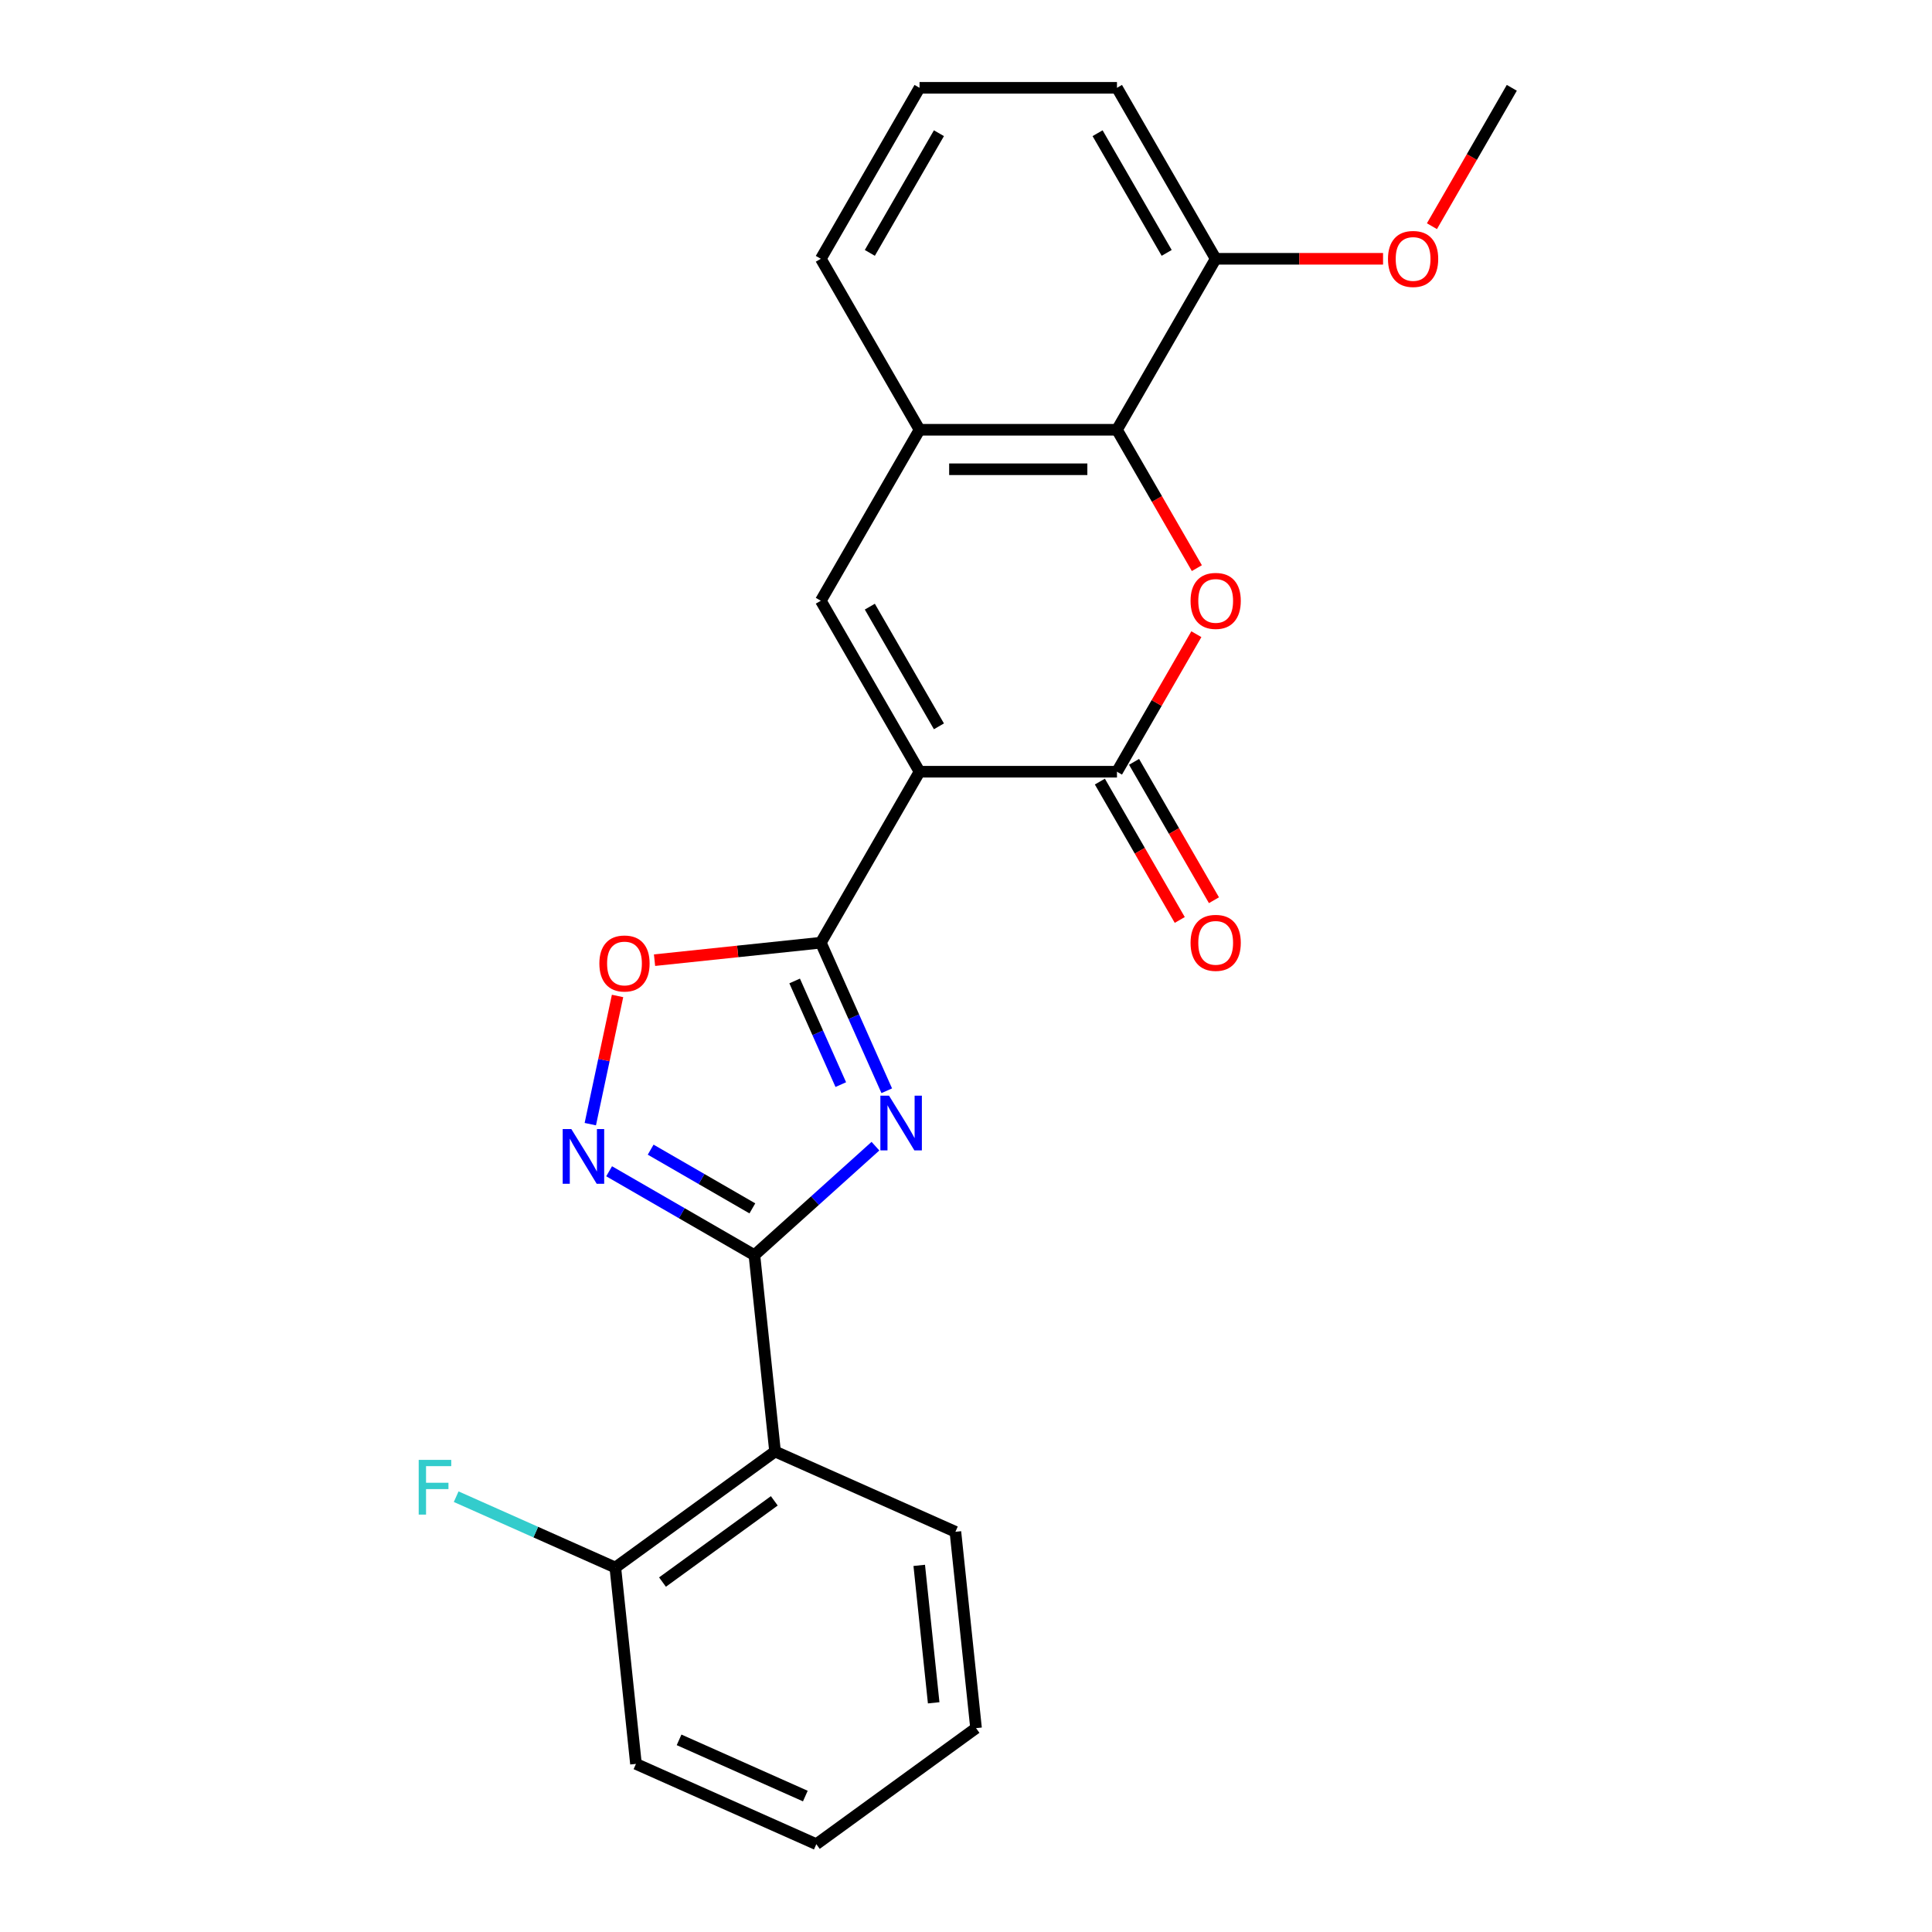 <?xml version='1.0' encoding='iso-8859-1'?>
<svg version='1.1' baseProfile='full'
              xmlns='http://www.w3.org/2000/svg'
                      xmlns:rdkit='http://www.rdkit.org/xml'
                      xmlns:xlink='http://www.w3.org/1999/xlink'
                  xml:space='preserve'
width='1000px' height='1000px' viewBox='0 0 1000 1000'>
<!-- END OF HEADER -->
<rect style='opacity:1.0;fill:#FFFFFF;stroke:none' width='1000' height='1000' x='0' y='0'> </rect>
<path class='bond-1' d='M 475.953,399.44 L 424.86,487.936' style='fill:none;fill-rule:evenodd;stroke:#000000;stroke-width:6px;stroke-linecap:butt;stroke-linejoin:miter;stroke-opacity:1' />
<path class='bond-3' d='M 475.953,399.44 L 578.14,399.44' style='fill:none;fill-rule:evenodd;stroke:#000000;stroke-width:6px;stroke-linecap:butt;stroke-linejoin:miter;stroke-opacity:1' />
<path class='bond-5' d='M 475.953,399.44 L 424.86,310.943' style='fill:none;fill-rule:evenodd;stroke:#000000;stroke-width:6px;stroke-linecap:butt;stroke-linejoin:miter;stroke-opacity:1' />
<path class='bond-5' d='M 485.988,375.947 L 450.223,313.999' style='fill:none;fill-rule:evenodd;stroke:#000000;stroke-width:6px;stroke-linecap:butt;stroke-linejoin:miter;stroke-opacity:1' />
<path class='bond-0' d='M 458.981,564.574 L 441.92,526.255' style='fill:none;fill-rule:evenodd;stroke:#0000FF;stroke-width:6px;stroke-linecap:butt;stroke-linejoin:miter;stroke-opacity:1' />
<path class='bond-0' d='M 441.92,526.255 L 424.86,487.936' style='fill:none;fill-rule:evenodd;stroke:#000000;stroke-width:6px;stroke-linecap:butt;stroke-linejoin:miter;stroke-opacity:1' />
<path class='bond-0' d='M 435.192,561.391 L 423.25,534.568' style='fill:none;fill-rule:evenodd;stroke:#0000FF;stroke-width:6px;stroke-linecap:butt;stroke-linejoin:miter;stroke-opacity:1' />
<path class='bond-0' d='M 423.25,534.568 L 411.307,507.744' style='fill:none;fill-rule:evenodd;stroke:#000000;stroke-width:6px;stroke-linecap:butt;stroke-linejoin:miter;stroke-opacity:1' />
<path class='bond-2' d='M 453.128,593.259 L 421.805,621.462' style='fill:none;fill-rule:evenodd;stroke:#0000FF;stroke-width:6px;stroke-linecap:butt;stroke-linejoin:miter;stroke-opacity:1' />
<path class='bond-2' d='M 421.805,621.462 L 390.483,649.665' style='fill:none;fill-rule:evenodd;stroke:#000000;stroke-width:6px;stroke-linecap:butt;stroke-linejoin:miter;stroke-opacity:1' />
<path class='bond-7' d='M 424.86,487.936 L 381.823,492.459' style='fill:none;fill-rule:evenodd;stroke:#000000;stroke-width:6px;stroke-linecap:butt;stroke-linejoin:miter;stroke-opacity:1' />
<path class='bond-7' d='M 381.823,492.459 L 338.787,496.983' style='fill:none;fill-rule:evenodd;stroke:#FF0000;stroke-width:6px;stroke-linecap:butt;stroke-linejoin:miter;stroke-opacity:1' />
<path class='bond-8' d='M 390.483,649.665 L 401.164,751.292' style='fill:none;fill-rule:evenodd;stroke:#000000;stroke-width:6px;stroke-linecap:butt;stroke-linejoin:miter;stroke-opacity:1' />
<path class='bond-25' d='M 390.483,649.665 L 352.882,627.956' style='fill:none;fill-rule:evenodd;stroke:#000000;stroke-width:6px;stroke-linecap:butt;stroke-linejoin:miter;stroke-opacity:1' />
<path class='bond-25' d='M 352.882,627.956 L 315.281,606.247' style='fill:none;fill-rule:evenodd;stroke:#0000FF;stroke-width:6px;stroke-linecap:butt;stroke-linejoin:miter;stroke-opacity:1' />
<path class='bond-25' d='M 389.421,625.453 L 363.101,610.257' style='fill:none;fill-rule:evenodd;stroke:#000000;stroke-width:6px;stroke-linecap:butt;stroke-linejoin:miter;stroke-opacity:1' />
<path class='bond-25' d='M 363.101,610.257 L 336.78,595.06' style='fill:none;fill-rule:evenodd;stroke:#0000FF;stroke-width:6px;stroke-linecap:butt;stroke-linejoin:miter;stroke-opacity:1' />
<path class='bond-4' d='M 578.14,399.44 L 598.688,363.849' style='fill:none;fill-rule:evenodd;stroke:#000000;stroke-width:6px;stroke-linecap:butt;stroke-linejoin:miter;stroke-opacity:1' />
<path class='bond-4' d='M 598.688,363.849 L 619.236,328.258' style='fill:none;fill-rule:evenodd;stroke:#FF0000;stroke-width:6px;stroke-linecap:butt;stroke-linejoin:miter;stroke-opacity:1' />
<path class='bond-11' d='M 569.29,404.549 L 589.965,440.36' style='fill:none;fill-rule:evenodd;stroke:#000000;stroke-width:6px;stroke-linecap:butt;stroke-linejoin:miter;stroke-opacity:1' />
<path class='bond-11' d='M 589.965,440.36 L 610.641,476.171' style='fill:none;fill-rule:evenodd;stroke:#FF0000;stroke-width:6px;stroke-linecap:butt;stroke-linejoin:miter;stroke-opacity:1' />
<path class='bond-11' d='M 586.989,394.33 L 607.665,430.141' style='fill:none;fill-rule:evenodd;stroke:#000000;stroke-width:6px;stroke-linecap:butt;stroke-linejoin:miter;stroke-opacity:1' />
<path class='bond-11' d='M 607.665,430.141 L 628.34,465.952' style='fill:none;fill-rule:evenodd;stroke:#FF0000;stroke-width:6px;stroke-linecap:butt;stroke-linejoin:miter;stroke-opacity:1' />
<path class='bond-24' d='M 619.49,294.069 L 598.815,258.258' style='fill:none;fill-rule:evenodd;stroke:#FF0000;stroke-width:6px;stroke-linecap:butt;stroke-linejoin:miter;stroke-opacity:1' />
<path class='bond-24' d='M 598.815,258.258 L 578.14,222.447' style='fill:none;fill-rule:evenodd;stroke:#000000;stroke-width:6px;stroke-linecap:butt;stroke-linejoin:miter;stroke-opacity:1' />
<path class='bond-10' d='M 424.86,310.943 L 475.953,222.447' style='fill:none;fill-rule:evenodd;stroke:#000000;stroke-width:6px;stroke-linecap:butt;stroke-linejoin:miter;stroke-opacity:1' />
<path class='bond-6' d='M 305.54,581.857 L 312.591,548.681' style='fill:none;fill-rule:evenodd;stroke:#0000FF;stroke-width:6px;stroke-linecap:butt;stroke-linejoin:miter;stroke-opacity:1' />
<path class='bond-6' d='M 312.591,548.681 L 319.643,515.505' style='fill:none;fill-rule:evenodd;stroke:#FF0000;stroke-width:6px;stroke-linecap:butt;stroke-linejoin:miter;stroke-opacity:1' />
<path class='bond-12' d='M 401.164,751.292 L 318.494,811.355' style='fill:none;fill-rule:evenodd;stroke:#000000;stroke-width:6px;stroke-linecap:butt;stroke-linejoin:miter;stroke-opacity:1' />
<path class='bond-12' d='M 400.777,776.835 L 342.907,818.88' style='fill:none;fill-rule:evenodd;stroke:#000000;stroke-width:6px;stroke-linecap:butt;stroke-linejoin:miter;stroke-opacity:1' />
<path class='bond-15' d='M 401.164,751.292 L 494.517,792.855' style='fill:none;fill-rule:evenodd;stroke:#000000;stroke-width:6px;stroke-linecap:butt;stroke-linejoin:miter;stroke-opacity:1' />
<path class='bond-9' d='M 578.14,222.447 L 475.953,222.447' style='fill:none;fill-rule:evenodd;stroke:#000000;stroke-width:6px;stroke-linecap:butt;stroke-linejoin:miter;stroke-opacity:1' />
<path class='bond-9' d='M 562.812,242.885 L 491.281,242.885' style='fill:none;fill-rule:evenodd;stroke:#000000;stroke-width:6px;stroke-linecap:butt;stroke-linejoin:miter;stroke-opacity:1' />
<path class='bond-13' d='M 578.14,222.447 L 629.233,133.951' style='fill:none;fill-rule:evenodd;stroke:#000000;stroke-width:6px;stroke-linecap:butt;stroke-linejoin:miter;stroke-opacity:1' />
<path class='bond-17' d='M 475.953,222.447 L 424.86,133.951' style='fill:none;fill-rule:evenodd;stroke:#000000;stroke-width:6px;stroke-linecap:butt;stroke-linejoin:miter;stroke-opacity:1' />
<path class='bond-14' d='M 318.494,811.355 L 277.305,793.017' style='fill:none;fill-rule:evenodd;stroke:#000000;stroke-width:6px;stroke-linecap:butt;stroke-linejoin:miter;stroke-opacity:1' />
<path class='bond-14' d='M 277.305,793.017 L 236.116,774.679' style='fill:none;fill-rule:evenodd;stroke:#33CCCC;stroke-width:6px;stroke-linecap:butt;stroke-linejoin:miter;stroke-opacity:1' />
<path class='bond-20' d='M 318.494,811.355 L 329.175,912.982' style='fill:none;fill-rule:evenodd;stroke:#000000;stroke-width:6px;stroke-linecap:butt;stroke-linejoin:miter;stroke-opacity:1' />
<path class='bond-16' d='M 629.233,133.951 L 672.549,133.951' style='fill:none;fill-rule:evenodd;stroke:#000000;stroke-width:6px;stroke-linecap:butt;stroke-linejoin:miter;stroke-opacity:1' />
<path class='bond-16' d='M 672.549,133.951 L 715.865,133.951' style='fill:none;fill-rule:evenodd;stroke:#FF0000;stroke-width:6px;stroke-linecap:butt;stroke-linejoin:miter;stroke-opacity:1' />
<path class='bond-26' d='M 629.233,133.951 L 578.14,45.455' style='fill:none;fill-rule:evenodd;stroke:#000000;stroke-width:6px;stroke-linecap:butt;stroke-linejoin:miter;stroke-opacity:1' />
<path class='bond-26' d='M 603.87,130.895 L 568.104,68.948' style='fill:none;fill-rule:evenodd;stroke:#000000;stroke-width:6px;stroke-linecap:butt;stroke-linejoin:miter;stroke-opacity:1' />
<path class='bond-22' d='M 494.517,792.855 L 505.198,894.482' style='fill:none;fill-rule:evenodd;stroke:#000000;stroke-width:6px;stroke-linecap:butt;stroke-linejoin:miter;stroke-opacity:1' />
<path class='bond-22' d='M 475.794,810.235 L 483.271,881.374' style='fill:none;fill-rule:evenodd;stroke:#000000;stroke-width:6px;stroke-linecap:butt;stroke-linejoin:miter;stroke-opacity:1' />
<path class='bond-21' d='M 741.162,117.076 L 761.838,81.265' style='fill:none;fill-rule:evenodd;stroke:#FF0000;stroke-width:6px;stroke-linecap:butt;stroke-linejoin:miter;stroke-opacity:1' />
<path class='bond-21' d='M 761.838,81.265 L 782.513,45.455' style='fill:none;fill-rule:evenodd;stroke:#000000;stroke-width:6px;stroke-linecap:butt;stroke-linejoin:miter;stroke-opacity:1' />
<path class='bond-18' d='M 424.86,133.951 L 475.953,45.455' style='fill:none;fill-rule:evenodd;stroke:#000000;stroke-width:6px;stroke-linecap:butt;stroke-linejoin:miter;stroke-opacity:1' />
<path class='bond-18' d='M 450.223,130.895 L 485.988,68.948' style='fill:none;fill-rule:evenodd;stroke:#000000;stroke-width:6px;stroke-linecap:butt;stroke-linejoin:miter;stroke-opacity:1' />
<path class='bond-19' d='M 475.953,45.455 L 578.14,45.455' style='fill:none;fill-rule:evenodd;stroke:#000000;stroke-width:6px;stroke-linecap:butt;stroke-linejoin:miter;stroke-opacity:1' />
<path class='bond-27' d='M 329.175,912.982 L 422.527,954.545' style='fill:none;fill-rule:evenodd;stroke:#000000;stroke-width:6px;stroke-linecap:butt;stroke-linejoin:miter;stroke-opacity:1' />
<path class='bond-27' d='M 351.491,900.546 L 416.837,929.641' style='fill:none;fill-rule:evenodd;stroke:#000000;stroke-width:6px;stroke-linecap:butt;stroke-linejoin:miter;stroke-opacity:1' />
<path class='bond-23' d='M 505.198,894.482 L 422.527,954.545' style='fill:none;fill-rule:evenodd;stroke:#000000;stroke-width:6px;stroke-linecap:butt;stroke-linejoin:miter;stroke-opacity:1' />
<path  class='atom-1' d='M 460.163 567.128
L 469.443 582.128
Q 470.363 583.608, 471.843 586.288
Q 473.323 588.968, 473.403 589.128
L 473.403 567.128
L 477.163 567.128
L 477.163 595.448
L 473.283 595.448
L 463.323 579.048
Q 462.163 577.128, 460.923 574.928
Q 459.723 572.728, 459.363 572.048
L 459.363 595.448
L 455.683 595.448
L 455.683 567.128
L 460.163 567.128
' fill='#0000FF'/>
<path  class='atom-5' d='M 616.233 311.023
Q 616.233 304.223, 619.593 300.423
Q 622.953 296.623, 629.233 296.623
Q 635.513 296.623, 638.873 300.423
Q 642.233 304.223, 642.233 311.023
Q 642.233 317.903, 638.833 321.823
Q 635.433 325.703, 629.233 325.703
Q 622.993 325.703, 619.593 321.823
Q 616.233 317.943, 616.233 311.023
M 629.233 322.503
Q 633.553 322.503, 635.873 319.623
Q 638.233 316.703, 638.233 311.023
Q 638.233 305.463, 635.873 302.663
Q 633.553 299.823, 629.233 299.823
Q 624.913 299.823, 622.553 302.623
Q 620.233 305.423, 620.233 311.023
Q 620.233 316.743, 622.553 319.623
Q 624.913 322.503, 629.233 322.503
' fill='#FF0000'/>
<path  class='atom-7' d='M 295.727 584.411
L 305.007 599.411
Q 305.927 600.891, 307.407 603.571
Q 308.887 606.251, 308.967 606.411
L 308.967 584.411
L 312.727 584.411
L 312.727 612.731
L 308.847 612.731
L 298.887 596.331
Q 297.727 594.411, 296.487 592.211
Q 295.287 590.011, 294.927 589.331
L 294.927 612.731
L 291.247 612.731
L 291.247 584.411
L 295.727 584.411
' fill='#0000FF'/>
<path  class='atom-8' d='M 310.233 498.698
Q 310.233 491.898, 313.593 488.098
Q 316.953 484.298, 323.233 484.298
Q 329.513 484.298, 332.873 488.098
Q 336.233 491.898, 336.233 498.698
Q 336.233 505.578, 332.833 509.498
Q 329.433 513.378, 323.233 513.378
Q 316.993 513.378, 313.593 509.498
Q 310.233 505.618, 310.233 498.698
M 323.233 510.178
Q 327.553 510.178, 329.873 507.298
Q 332.233 504.378, 332.233 498.698
Q 332.233 493.138, 329.873 490.338
Q 327.553 487.498, 323.233 487.498
Q 318.913 487.498, 316.553 490.298
Q 314.233 493.098, 314.233 498.698
Q 314.233 504.418, 316.553 507.298
Q 318.913 510.178, 323.233 510.178
' fill='#FF0000'/>
<path  class='atom-12' d='M 616.233 488.016
Q 616.233 481.216, 619.593 477.416
Q 622.953 473.616, 629.233 473.616
Q 635.513 473.616, 638.873 477.416
Q 642.233 481.216, 642.233 488.016
Q 642.233 494.896, 638.833 498.816
Q 635.433 502.696, 629.233 502.696
Q 622.993 502.696, 619.593 498.816
Q 616.233 494.936, 616.233 488.016
M 629.233 499.496
Q 633.553 499.496, 635.873 496.616
Q 638.233 493.696, 638.233 488.016
Q 638.233 482.456, 635.873 479.656
Q 633.553 476.816, 629.233 476.816
Q 624.913 476.816, 622.553 479.616
Q 620.233 482.416, 620.233 488.016
Q 620.233 493.736, 622.553 496.616
Q 624.913 499.496, 629.233 499.496
' fill='#FF0000'/>
<path  class='atom-15' d='M 216.721 755.632
L 233.561 755.632
L 233.561 758.872
L 220.521 758.872
L 220.521 767.472
L 232.121 767.472
L 232.121 770.752
L 220.521 770.752
L 220.521 783.952
L 216.721 783.952
L 216.721 755.632
' fill='#33CCCC'/>
<path  class='atom-17' d='M 718.42 134.031
Q 718.42 127.231, 721.78 123.431
Q 725.14 119.631, 731.42 119.631
Q 737.7 119.631, 741.06 123.431
Q 744.42 127.231, 744.42 134.031
Q 744.42 140.911, 741.02 144.831
Q 737.62 148.711, 731.42 148.711
Q 725.18 148.711, 721.78 144.831
Q 718.42 140.951, 718.42 134.031
M 731.42 145.511
Q 735.74 145.511, 738.06 142.631
Q 740.42 139.711, 740.42 134.031
Q 740.42 128.471, 738.06 125.671
Q 735.74 122.831, 731.42 122.831
Q 727.1 122.831, 724.74 125.631
Q 722.42 128.431, 722.42 134.031
Q 722.42 139.751, 724.74 142.631
Q 727.1 145.511, 731.42 145.511
' fill='#FF0000'/>
</svg>
